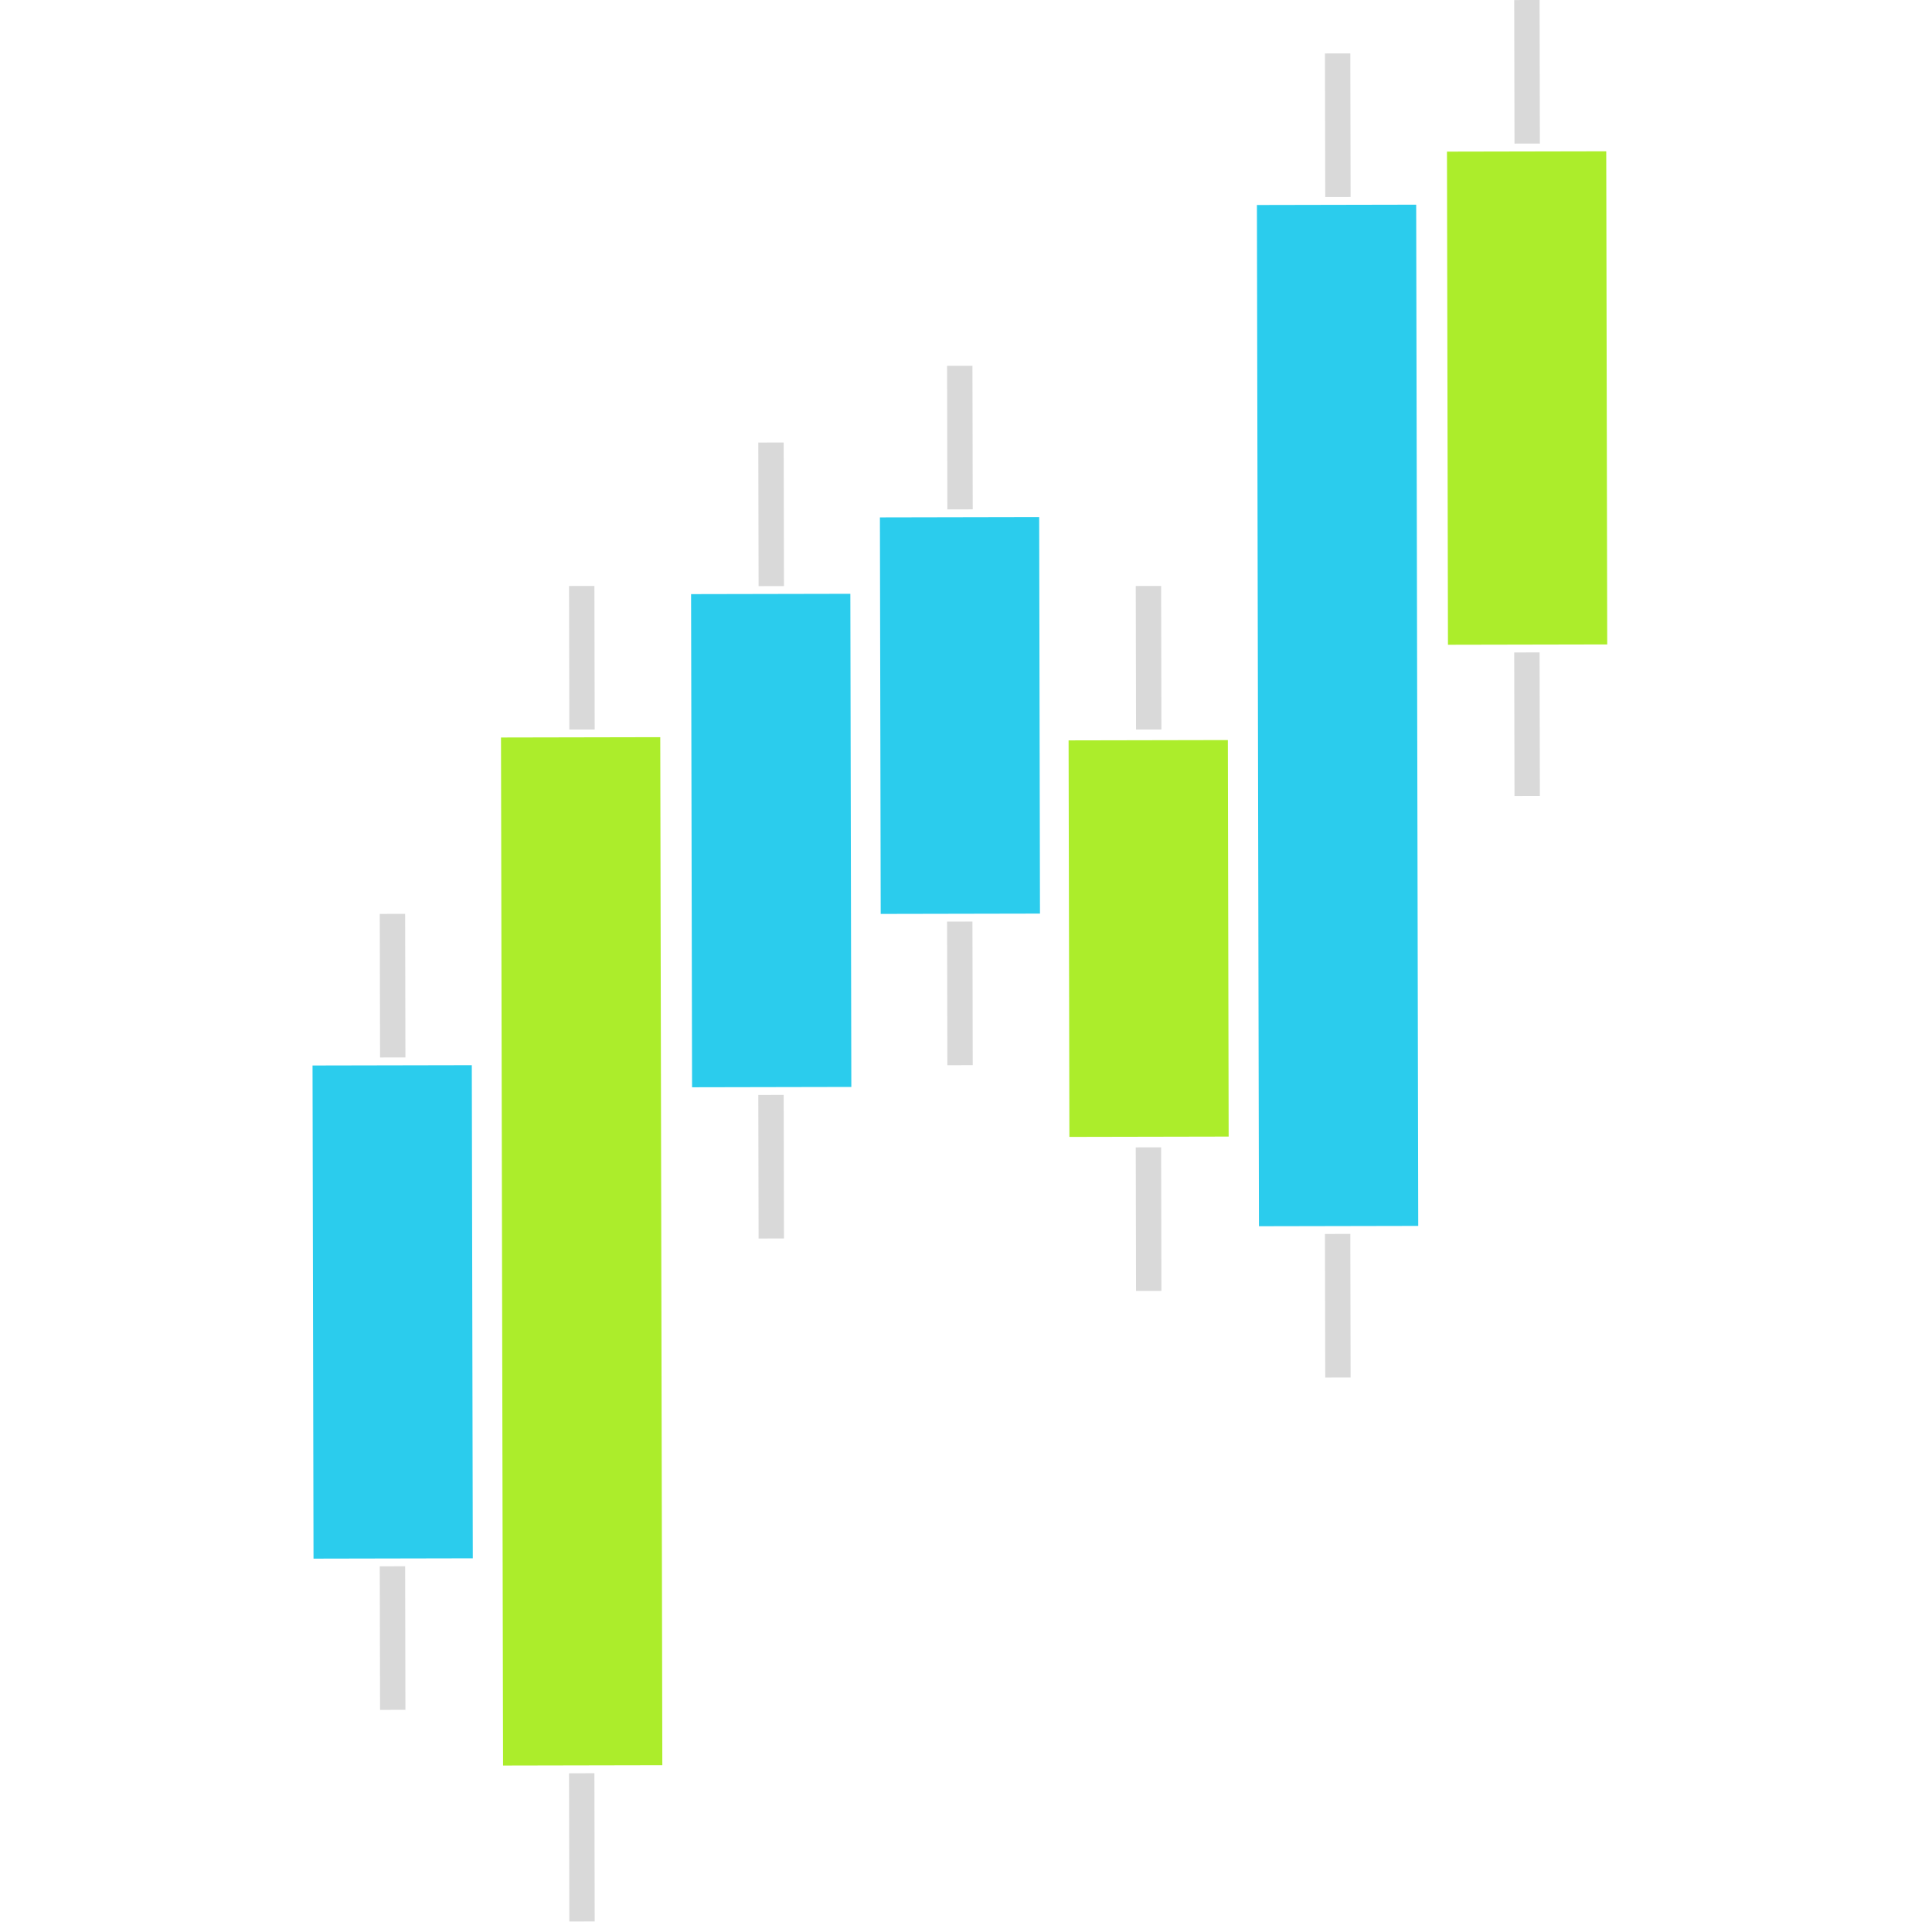 <svg width="256" height="256" viewBox="0 0 256 256" fill="none" xmlns="http://www.w3.org/2000/svg">
<rect width="19.64" height="3.362" transform="matrix(0.002 1 1 -0.002 75.399 234.968)" fill="#D9D9D9"/>
<rect width="136.22" height="21.104" transform="matrix(-0.002 -1 1 -0.002 66.657 233.942)" fill="#aced2b"/>
<rect width="19.025" height="3.362" transform="matrix(0.002 1 1 -0.002 75.4 77.644)" fill="#D9D9D9"/>
<rect width="19.025" height="3.362" transform="matrix(0.002 1 1 -0.002 175.562 7.083)" fill="#D9D9D9"/>
<rect width="19.025" height="3.362" transform="matrix(0.002 1 1 -0.002 100.48 58.64)" fill="#D9D9D9"/>
<rect width="19.025" height="3.362" transform="matrix(0.002 1 1 -0.002 50.321 121.097)" fill="#D9D9D9"/>
<rect width="19.025" height="3.362" transform="matrix(0.002 1 1 -0.002 200.641 0.005)" fill="#D9D9D9"/>
<rect width="19.025" height="3.362" transform="matrix(0.002 1 1 -0.002 125.492 48.473)" fill="#D9D9D9"/>
<rect width="19.025" height="3.362" transform="matrix(0.002 1 1 -0.002 150.493 77.644)" fill="#D9D9D9"/>
<rect width="19.025" height="3.362" transform="matrix(0.002 1 1 -0.002 100.48 145.087)" fill="#D9D9D9"/>
<rect width="19.025" height="3.362" transform="matrix(0.002 1 1 -0.002 50.321 207.545)" fill="#D9D9D9"/>
<rect width="19.025" height="3.362" transform="matrix(0.002 1 1 -0.002 200.641 86.453)" fill="#D9D9D9"/>
<rect width="19.025" height="3.362" transform="matrix(0.002 1 1 -0.002 125.492 122.117)" fill="#D9D9D9"/>
<rect width="19.025" height="3.362" transform="matrix(0.002 1 1 -0.002 150.493 152.034)" fill="#D9D9D9"/>
<rect width="19.025" height="3.362" transform="matrix(0.002 1 1 -0.002 175.562 163.505)" fill="#D9D9D9"/>
<rect width="135.319" height="21.104" transform="matrix(-0.002 -1 1 -0.002 166.819 162.482)" fill="#2bcced"/>
<rect width="65.344" height="21.104" transform="matrix(0.002 1 -1 0.002 112.675 78.682)" fill="#2bcced"/>
<rect width="65.344" height="21.104" transform="matrix(0.002 1 -1 0.002 62.516 141.14)" fill="#2bcced"/>
<rect width="65.344" height="21.104" transform="matrix(0.002 1 -1 0.002 212.835 20.048)" fill="#aced2b"/>
<rect width="52.541" height="21.104" transform="matrix(0.002 1 -1 0.002 137.697 68.516)" fill="#2bcced"/>
<rect width="52.541" height="21.104" transform="matrix(0.002 1 -1 0.002 162.698 98.062)" fill="#aced2b"/>
</svg>
